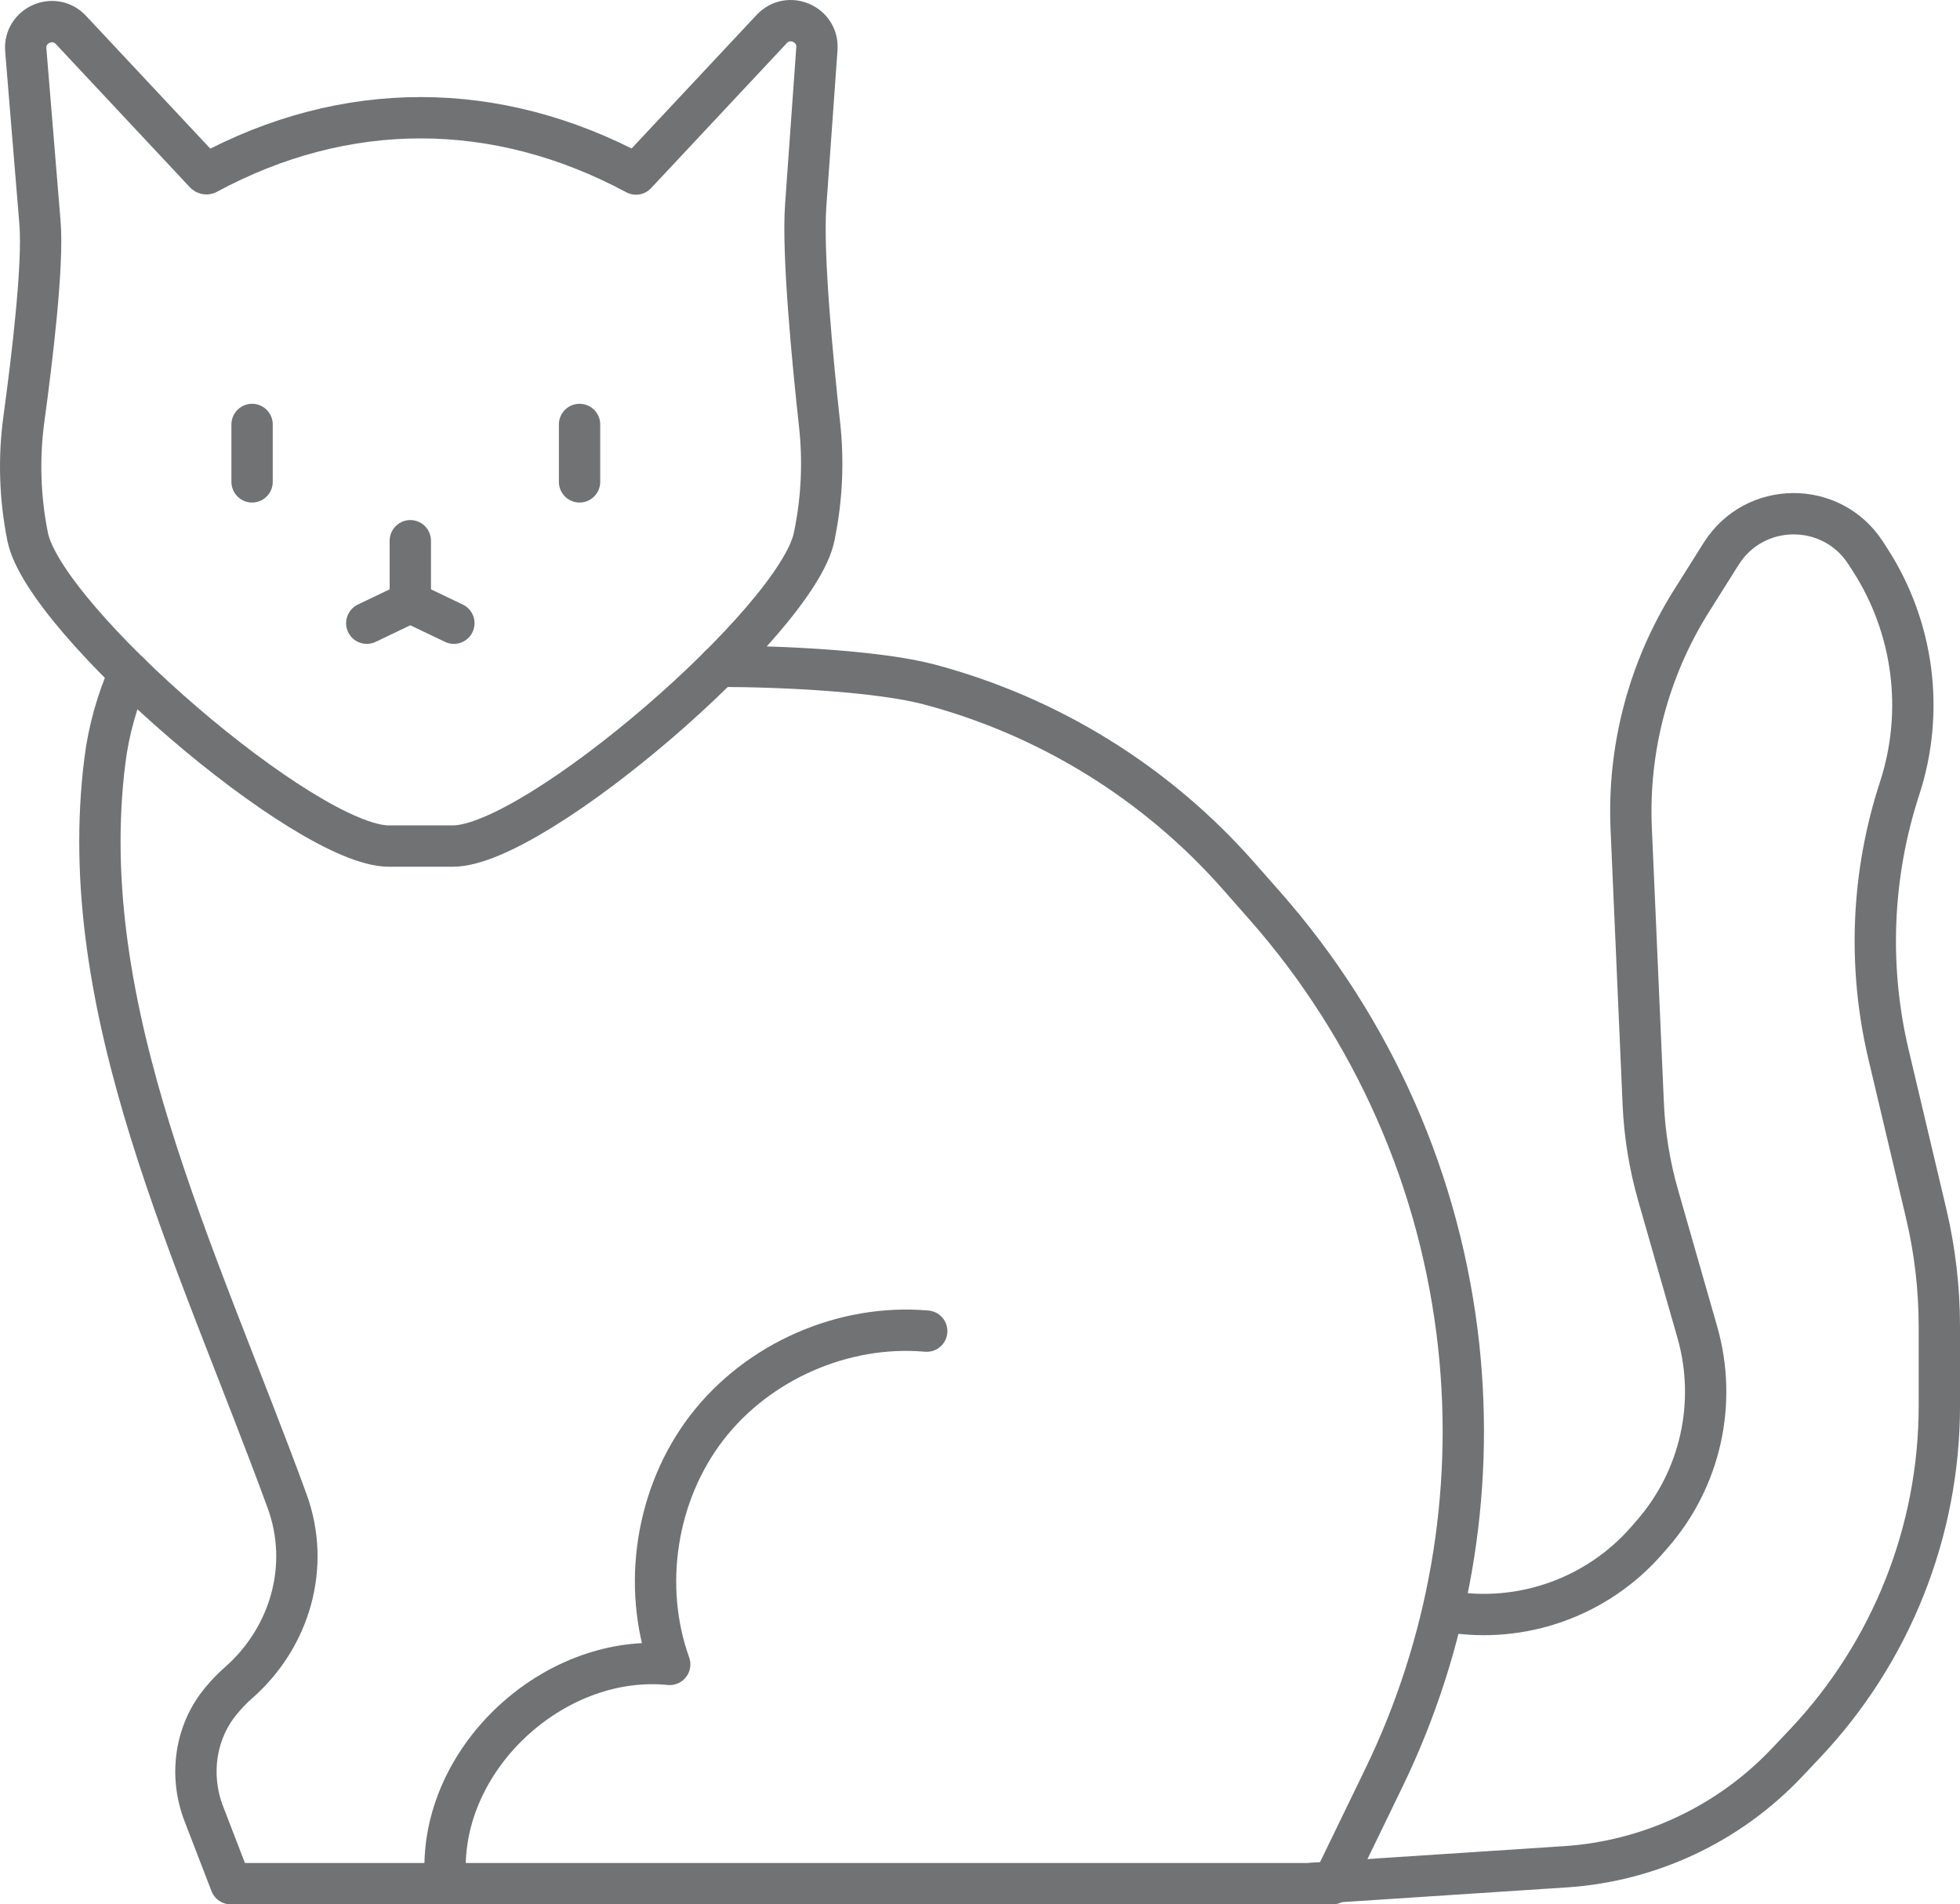 <?xml version="1.0" encoding="UTF-8"?> <svg xmlns="http://www.w3.org/2000/svg" xmlns:xlink="http://www.w3.org/1999/xlink" version="1.1" id="Ńëîé_2" x="0px" y="0px" width="237.147px" height="230.361px" viewBox="0 0 237.147 230.361" xml:space="preserve"> <g> <path fill="none" stroke="#717274" stroke-width="5" stroke-linecap="round" stroke-linejoin="round" stroke-miterlimit="10" d=" M47.052,102.344c-10.021,0-41.675-27.335-43.706-37.409L3.341,64.91l0,0c-0.943-4.703-1.095-9.524-0.444-14.276 C3.907,43.25,5.252,31.996,4.838,26.96L3.119,6.044c-0.245-2.987,3.415-4.61,5.463-2.421l16.211,17.316 c0.064,0.069,0.161,0.096,0.252,0.071l0,0c16.721-9.031,34.99-9.031,51.906,0.041l0,0L93.373,3.51 c2.037-2.176,5.678-0.585,5.466,2.388L97.483,24.88c-0.415,5.803,0.821,18.646,1.681,26.488c0.482,4.396,0.289,8.837-0.581,13.173 l-0.074,0.369l-0.005,0.025c-2.031,10.074-33.686,37.409-43.706,37.409H47.052z"></path> <path fill="none" stroke="#717274" stroke-width="5" stroke-linecap="round" stroke-linejoin="round" stroke-miterlimit="10" d=" M15.635,81.397c-1.469,3.368-2.48,6.929-2.939,10.582c-3.816,30.144,11.184,59.92,22.042,89.604 c2.867,7.848,0.388,16.48-5.898,21.991c-0.735,0.643-1.429,1.367-2.062,2.132c-3.174,3.786-3.898,9.062-2.123,13.684l3.266,8.47 H161.23l6.153-12.684c7.898-16.245,11.051-34.398,9.112-52.358c-1.071-9.878-3.643-19.47-7.602-28.45 c-3.959-8.979-9.286-17.347-15.857-24.807l-3.184-3.612c-9.908-11.245-22.929-19.307-37.419-23.154 c-5.878-1.561-17.184-2.184-25.389-2.204h-0.01"></path> <path fill="none" stroke="#717274" stroke-width="5" stroke-linecap="round" stroke-linejoin="round" stroke-miterlimit="10" d=" M158.775,227.821l30.613-2.005c10.209-0.668,19.79-5.171,26.821-12.604l2.17-2.294c10.447-11.045,16.269-25.672,16.269-40.875 v-9.573c0-4.614-0.537-9.213-1.6-13.703l-4.55-19.219c-2.52-10.644-2.056-21.777,1.341-32.175l0,0 c3.042-9.31,1.716-19.495-3.607-27.715l-0.505-0.781c-4.118-6.36-13.445-6.3-17.481,0.113l-3.585,5.698 c-5.176,8.225-7.721,17.833-7.296,27.542l1.457,33.297c0.164,3.747,0.769,7.462,1.801,11.068l4.74,16.55 c2.445,8.539,0.395,17.736-5.447,24.427l-0.668,0.766c-5.986,6.856-15.103,10.112-24.078,8.599"></path> <path fill="none" stroke="#717274" stroke-width="5" stroke-linecap="round" stroke-linejoin="round" stroke-miterlimit="10" d=" M112.127,161.02c-10.051-0.887-20.42,3.655-26.583,11.645c-6.163,7.99-7.923,19.171-4.513,28.668 c-13.503-1.342-26.849,10.452-27.177,24.018"></path> <line fill="none" stroke="#717274" stroke-width="5" stroke-linecap="round" stroke-linejoin="round" stroke-miterlimit="10" x1="30.5" y1="51.344" x2="30.5" y2="58.289"></line> <line fill="none" stroke="#717274" stroke-width="5" stroke-linecap="round" stroke-linejoin="round" stroke-miterlimit="10" x1="70.122" y1="51.344" x2="70.122" y2="58.289"></line> <line fill="none" stroke="#717274" stroke-width="5" stroke-linecap="round" stroke-linejoin="round" stroke-miterlimit="10" x1="49.646" y1="65.411" x2="49.646" y2="72.863"></line> <line fill="none" stroke="#717274" stroke-width="5" stroke-linecap="round" stroke-linejoin="round" stroke-miterlimit="10" x1="49.646" y1="72.863" x2="44.377" y2="75.386"></line> <line fill="none" stroke="#717274" stroke-width="5" stroke-linecap="round" stroke-linejoin="round" stroke-miterlimit="10" x1="49.646" y1="72.863" x2="54.917" y2="75.386"></line> </g> </svg> 